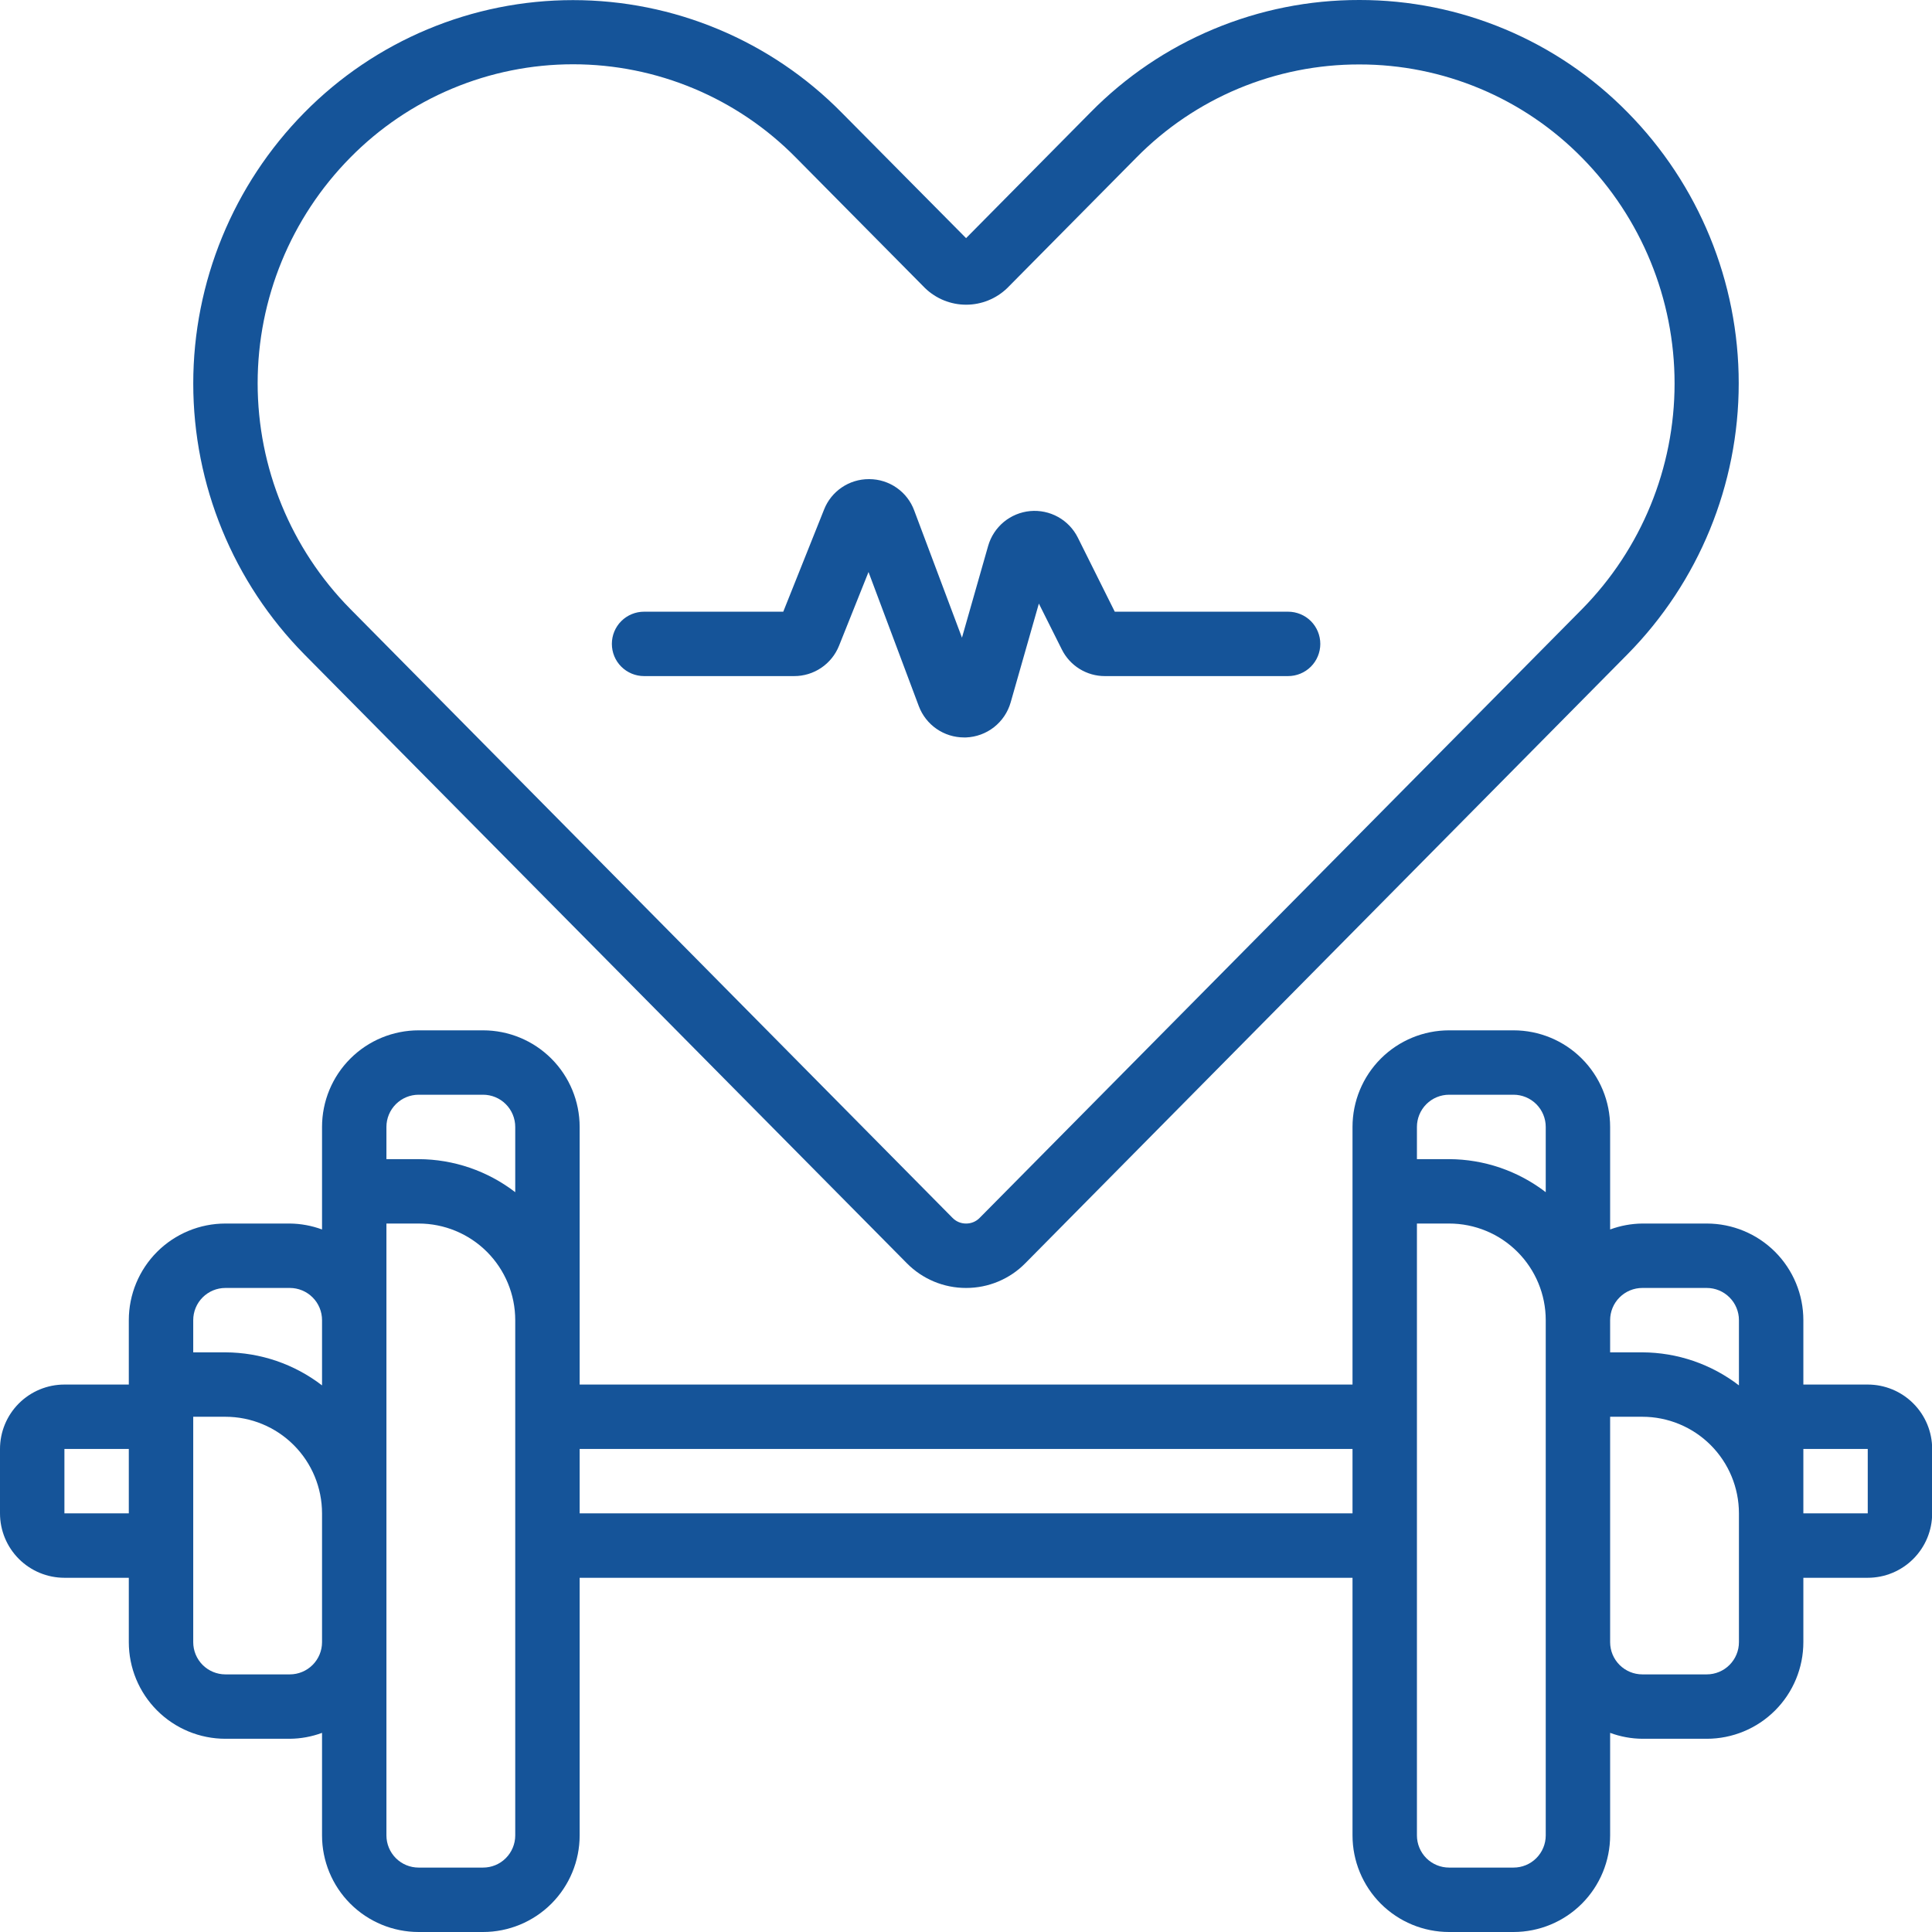 <svg xmlns="http://www.w3.org/2000/svg" width="70" height="70" viewBox="0 0 70 70" fill="none"><path d="M67.672 50.165H65.339V47.831C65.339 46.903 64.97 46.013 64.314 45.356C63.657 44.7 62.767 44.331 61.839 44.331H59.505C59.107 44.335 58.712 44.408 58.338 44.546V40.831C58.338 39.903 57.969 39.012 57.313 38.356C56.657 37.699 55.766 37.331 54.838 37.331H52.504C51.576 37.331 50.686 37.699 50.029 38.356C49.373 39.012 49.004 39.903 49.004 40.831V50.165H21.002V40.831C21.002 39.903 20.633 39.012 19.977 38.356C19.32 37.699 18.43 37.331 17.502 37.331H15.168C14.24 37.331 13.349 37.699 12.693 38.356C12.036 39.012 11.668 39.903 11.668 40.831V44.546C11.294 44.408 10.899 44.335 10.501 44.331H8.167C7.239 44.331 6.349 44.7 5.692 45.356C5.036 46.013 4.667 46.903 4.667 47.831V50.165H2.334C1.715 50.165 1.121 50.411 0.683 50.849C0.246 51.286 0 51.88 0 52.499L0 54.832C0 55.451 0.246 56.044 0.683 56.482C1.121 56.92 1.715 57.166 2.334 57.166H4.667V59.499C4.667 60.428 5.036 61.318 5.692 61.974C6.349 62.631 7.239 62.999 8.167 62.999H10.501C10.899 62.996 11.294 62.923 11.668 62.785V66.5C11.668 67.428 12.036 68.318 12.693 68.975C13.349 69.631 14.24 70 15.168 70H17.502C18.43 70 19.32 69.631 19.977 68.975C20.633 68.318 21.002 67.428 21.002 66.5V57.166H49.004V66.5C49.004 67.428 49.373 68.318 50.029 68.975C50.686 69.631 51.576 70 52.504 70H54.838C55.766 70 56.657 69.631 57.313 68.975C57.969 68.318 58.338 67.428 58.338 66.5V62.785C58.712 62.923 59.107 62.996 59.505 62.999H61.839C62.767 62.999 63.657 62.631 64.314 61.974C64.97 61.318 65.339 60.428 65.339 59.499V57.166H67.672C68.291 57.166 68.885 56.92 69.322 56.482C69.76 56.044 70.006 55.451 70.006 54.832V52.499C70.006 51.88 69.76 51.286 69.322 50.849C68.885 50.411 68.291 50.165 67.672 50.165ZM59.505 46.665H61.839C62.148 46.665 62.445 46.788 62.663 47.007C62.882 47.225 63.005 47.522 63.005 47.831V50.195C62.001 49.423 60.771 49.003 59.505 48.998H58.338V47.831C58.338 47.522 58.461 47.225 58.68 47.007C58.899 46.788 59.196 46.665 59.505 46.665ZM52.504 39.664H54.838C55.147 39.664 55.444 39.787 55.663 40.006C55.882 40.225 56.005 40.522 56.005 40.831V43.195C55.001 42.423 53.771 42.002 52.504 41.998H51.338V40.831C51.338 40.522 51.461 40.225 51.679 40.006C51.898 39.787 52.195 39.664 52.504 39.664ZM15.168 39.664H17.502C17.811 39.664 18.108 39.787 18.326 40.006C18.545 40.225 18.668 40.522 18.668 40.831V43.195C17.664 42.423 16.434 42.002 15.168 41.998H14.001V40.831C14.001 40.522 14.124 40.225 14.343 40.006C14.562 39.787 14.858 39.664 15.168 39.664ZM8.167 46.665H10.501C10.81 46.665 11.107 46.788 11.326 47.007C11.545 47.225 11.668 47.522 11.668 47.831V50.195C10.664 49.423 9.434 49.003 8.167 48.998H7.001V47.831C7.001 47.522 7.124 47.225 7.342 47.007C7.561 46.788 7.858 46.665 8.167 46.665ZM2.334 54.832V52.499H4.667V54.832H2.334ZM10.501 60.666H8.167C7.858 60.666 7.561 60.543 7.342 60.324C7.124 60.105 7.001 59.809 7.001 59.499V51.332H8.167C9.096 51.332 9.986 51.701 10.642 52.357C11.299 53.013 11.668 53.904 11.668 54.832V59.499C11.668 59.809 11.545 60.105 11.326 60.324C11.107 60.543 10.81 60.666 10.501 60.666ZM18.668 66.5C18.668 66.809 18.545 67.106 18.326 67.325C18.108 67.544 17.811 67.666 17.502 67.666H15.168C14.858 67.666 14.562 67.544 14.343 67.325C14.124 67.106 14.001 66.809 14.001 66.5V44.331H15.168C16.096 44.331 16.987 44.7 17.643 45.356C18.299 46.013 18.668 46.903 18.668 47.831V66.5ZM21.002 54.832V52.499H49.004V54.832H21.002ZM56.005 66.5C56.005 66.809 55.882 67.106 55.663 67.325C55.444 67.544 55.147 67.666 54.838 67.666H52.504C52.195 67.666 51.898 67.544 51.679 67.325C51.461 67.106 51.338 66.809 51.338 66.5V44.331H52.504C53.433 44.331 54.323 44.7 54.979 45.356C55.636 46.013 56.005 46.903 56.005 47.831V66.5ZM63.005 59.499C63.005 59.809 62.882 60.105 62.663 60.324C62.445 60.543 62.148 60.666 61.839 60.666H59.505C59.196 60.666 58.899 60.543 58.68 60.324C58.461 60.105 58.338 59.809 58.338 59.499V51.332H59.505C60.433 51.332 61.324 51.701 61.98 52.357C62.636 53.013 63.005 53.904 63.005 54.832V59.499ZM67.672 54.832H65.339V52.499H67.672V54.832Z" fill="#155499"></path><path d="M32.856 45.769C33.136 46.053 33.47 46.279 33.839 46.433C34.208 46.587 34.603 46.666 35.003 46.665C35.403 46.666 35.799 46.587 36.167 46.433C36.536 46.279 36.871 46.053 37.151 45.767L58.969 23.704C61.55 21.088 62.997 17.561 62.997 13.886C62.997 10.211 61.55 6.684 58.969 4.069C57.702 2.779 56.191 1.755 54.524 1.057C52.857 0.358 51.067 -0.001 49.26 2.09744e-05H49.25C47.438 -0.003 45.644 0.355 43.972 1.054C42.3 1.752 40.785 2.777 39.514 4.069L35.003 8.628L30.493 4.078C29.222 2.788 27.707 1.763 26.037 1.064C24.366 0.364 22.573 0.004 20.761 0.004C18.95 0.004 17.157 0.364 15.486 1.064C13.816 1.763 12.3 2.788 11.029 4.078C8.449 6.694 7.002 10.22 7.002 13.895C7.002 17.57 8.449 21.096 11.029 23.712L32.856 45.769ZM12.69 5.711C13.744 4.64 15 3.789 16.386 3.209C17.773 2.628 19.26 2.329 20.763 2.329C22.266 2.329 23.754 2.628 25.14 3.209C26.526 3.789 27.783 4.64 28.837 5.711L33.518 10.44C33.917 10.825 34.45 11.04 35.005 11.04C35.559 11.04 36.092 10.825 36.492 10.44L41.172 5.711C42.226 4.64 43.484 3.789 44.871 3.209C46.259 2.63 47.748 2.332 49.251 2.335H49.258C50.76 2.334 52.246 2.633 53.631 3.214C55.016 3.795 56.27 4.646 57.322 5.718C59.469 7.897 60.673 10.834 60.673 13.893C60.673 16.953 59.469 19.889 57.322 22.068L35.494 44.127C35.43 44.192 35.354 44.244 35.269 44.279C35.185 44.314 35.094 44.332 35.003 44.331C34.912 44.332 34.821 44.314 34.737 44.279C34.653 44.244 34.577 44.192 34.513 44.127L12.688 22.06C10.54 19.882 9.335 16.945 9.335 13.885C9.335 10.826 10.54 7.889 12.69 5.711Z" fill="#155499"></path><path d="M23.335 24.496H28.774C29.124 24.497 29.466 24.392 29.756 24.196C30.046 24 30.27 23.721 30.4 23.396L31.468 20.725L33.289 25.582C33.414 25.916 33.638 26.204 33.931 26.407C34.224 26.61 34.572 26.719 34.928 26.719H35.003C35.371 26.704 35.726 26.574 36.016 26.346C36.306 26.118 36.517 25.804 36.618 25.45L37.64 21.869L38.472 23.531C38.616 23.821 38.838 24.065 39.114 24.236C39.389 24.406 39.707 24.497 40.031 24.496H46.67C46.98 24.496 47.277 24.373 47.496 24.154C47.714 23.936 47.837 23.639 47.837 23.329C47.837 23.02 47.714 22.723 47.496 22.504C47.277 22.286 46.98 22.163 46.67 22.163H40.39L39.052 19.479C38.894 19.163 38.645 18.902 38.337 18.731C38.028 18.559 37.675 18.485 37.324 18.517C36.972 18.55 36.639 18.688 36.367 18.913C36.096 19.139 35.899 19.441 35.802 19.78L34.854 23.104L33.124 18.497C33.002 18.165 32.781 17.878 32.491 17.675C32.201 17.472 31.857 17.362 31.503 17.36H31.482C31.132 17.359 30.789 17.463 30.5 17.66C30.21 17.856 29.986 18.135 29.858 18.461L28.379 22.163H23.335C23.026 22.163 22.729 22.286 22.51 22.504C22.291 22.723 22.169 23.02 22.169 23.329C22.169 23.639 22.291 23.936 22.51 24.154C22.729 24.373 23.026 24.496 23.335 24.496Z" fill="#155499"></path></svg>